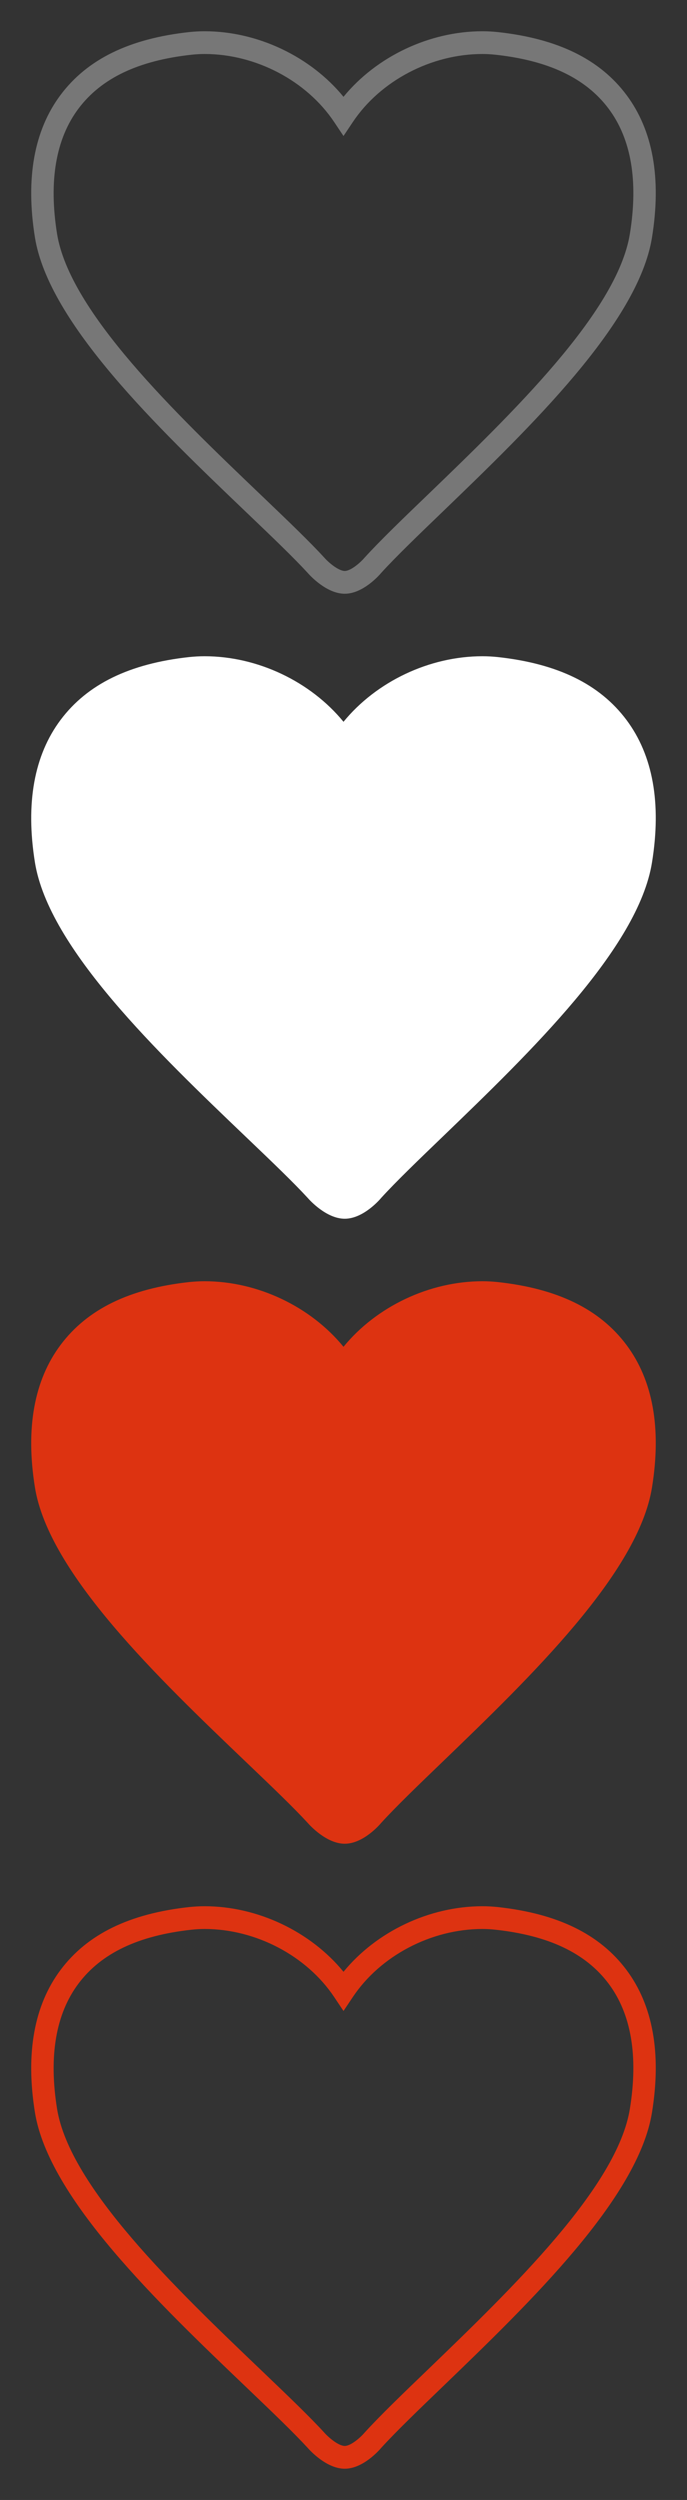 <?xml version="1.0" encoding="UTF-8" standalone="no"?>
<svg width="22px" height="80px" viewBox="0 0 22 80" version="1.1" xmlns="http://www.w3.org/2000/svg" xmlns:xlink="http://www.w3.org/1999/xlink" xmlns:sketch="http://www.bohemiancoding.com/sketch/ns">
    <rect x="0" y="0" width="22" height="80" fill="#333333" stroke="none"/>
    <!-- Generator: Sketch 3.3.1 (12002) - http://www.bohemiancoding.com/sketch -->
    <title>heart00</title>
    <desc>Created with Sketch.</desc>
    <defs></defs>
    <g id="Page-1" stroke="none" stroke-width="1" fill="none" fill-rule="evenodd" sketch:type="MSPage">
        <path d="M20.059,43.035 C19.202,41.892 17.855,41.235 15.937,41.026 C15.781,41.01 15.618,41 15.449,41 C13.749,41 12.054,41.81 11,43.098 C9.945,41.81 8.251,41 6.552,41 C6.383,41 6.22,41.01 6.062,41.026 C4.147,41.235 2.8,41.892 1.942,43.035 C1.092,44.168 0.815,45.704 1.119,47.6 C1.564,50.35 5.069,53.699 7.886,56.392 L7.95,56.453 C8.735,57.203 9.412,57.852 9.854,58.334 C9.913,58.402 10.451,59 11.04,59 C11.632,59 12.158,58.393 12.206,58.334 C12.675,57.818 13.437,57.085 14.188,56.363 C16.973,53.679 20.44,50.338 20.879,47.599 C21.185,45.704 20.909,44.169 20.059,43.035 L20.059,43.035 Z" id="Heart---Active" fill="#DD3311" sketch:type="MSShapeGroup"></path>
        <path d="M20.059,23.035 C19.202,21.892 17.855,21.235 15.937,21.026 C15.781,21.01 15.618,21 15.449,21 C13.749,21 12.054,21.81 11,23.098 C9.945,21.81 8.251,21 6.552,21 C6.383,21 6.22,21.01 6.062,21.026 C4.147,21.235 2.8,21.892 1.942,23.035 C1.092,24.168 0.815,25.704 1.119,27.6 C1.564,30.35 5.069,33.699 7.886,36.392 L7.95,36.453 C8.735,37.203 9.412,37.852 9.854,38.334 C9.913,38.402 10.451,39 11.04,39 C11.632,39 12.158,38.393 12.206,38.334 C12.675,37.818 13.437,37.085 14.188,36.363 C16.973,33.679 20.44,30.338 20.879,27.599 C21.185,25.704 20.909,24.169 20.059,23.035 L20.059,23.035 Z" id="Heart---Over" fill="#FFFFFF" sketch:type="MSShapeGroup"></path>
        <path d="M20.059,3.035 C19.202,1.892 17.855,1.235 15.937,1.026 C15.781,1.01 15.618,1 15.449,1 C13.749,1 12.054,1.81 11,3.098 C9.945,1.81 8.251,1 6.552,1 C6.383,1 6.22,1.01 6.062,1.026 C4.147,1.235 2.8,1.892 1.942,3.035 C1.092,4.168 0.815,5.704 1.119,7.6 C1.564,10.35 5.069,13.699 7.886,16.392 L7.95,16.453 C8.735,17.203 9.412,17.852 9.854,18.334 C9.913,18.402 10.451,19 11.04,19 C11.632,19 12.158,18.393 12.206,18.334 C12.675,17.818 13.437,17.085 14.188,16.363 C16.973,13.679 20.44,10.338 20.879,7.599 C21.185,5.704 20.909,4.169 20.059,3.035 L20.059,3.035 Z M20.171,7.481 C19.771,9.979 16.402,13.226 13.681,15.848 C12.936,16.564 12.165,17.305 11.67,17.851 C11.546,17.998 11.236,18.271 11.04,18.271 C10.849,18.271 10.54,18.02 10.385,17.845 C9.921,17.338 9.236,16.682 8.442,15.922 L8.377,15.86 C5.639,13.244 2.232,9.988 1.827,7.482 C1.557,5.792 1.787,4.444 2.513,3.476 C3.244,2.502 4.43,1.937 6.136,1.751 C6.27,1.737 6.408,1.728 6.552,1.728 C8.19,1.728 9.82,2.584 10.703,3.908 L11,4.352 L11.297,3.908 C12.18,2.584 13.81,1.728 15.449,1.728 C15.593,1.728 15.731,1.737 15.863,1.751 C17.571,1.937 18.757,2.501 19.489,3.477 C20.214,4.445 20.444,5.792 20.171,7.481 L20.171,7.481 Z" id="Heart---Inactive" fill="#777777" sketch:type="MSShapeGroup"></path>
        <path d="M20.059,63.035 C19.202,61.892 17.855,61.235 15.937,61.026 C15.781,61.01 15.618,61 15.449,61 C13.749,61 12.054,61.81 11,63.098 C9.945,61.81 8.251,61 6.552,61 C6.383,61 6.22,61.01 6.062,61.026 C4.147,61.235 2.8,61.892 1.942,63.035 C1.092,64.168 0.815,65.704 1.119,67.6 C1.564,70.35 5.069,73.699 7.886,76.392 L7.95,76.453 C8.735,77.203 9.412,77.852 9.854,78.334 C9.913,78.402 10.451,79 11.04,79 C11.632,79 12.158,78.393 12.206,78.334 C12.675,77.818 13.437,77.085 14.188,76.363 C16.973,73.679 20.44,70.338 20.879,67.599 C21.185,65.704 20.909,64.169 20.059,63.035 L20.059,63.035 Z M20.171,67.481 C19.771,69.979 16.402,73.226 13.681,75.848 C12.936,76.564 12.165,77.305 11.67,77.851 C11.546,77.998 11.236,78.271 11.04,78.271 C10.849,78.271 10.54,78.02 10.385,77.845 C9.921,77.338 9.236,76.682 8.442,75.922 L8.377,75.86 C5.639,73.244 2.232,69.988 1.827,67.482 C1.557,65.792 1.787,64.444 2.513,63.476 C3.244,62.502 4.43,61.937 6.136,61.751 C6.27,61.737 6.408,61.728 6.552,61.728 C8.19,61.728 9.82,62.584 10.703,63.908 L11,64.352 L11.297,63.908 C12.18,62.584 13.81,61.728 15.449,61.728 C15.593,61.728 15.731,61.737 15.863,61.751 C17.571,61.937 18.757,62.501 19.489,63.477 C20.214,64.445 20.444,65.792 20.171,67.481 L20.171,67.481 Z" id="Heart---Inactive-Red" fill="#DD3311" sketch:type="MSShapeGroup"></path>
    </g>
</svg>